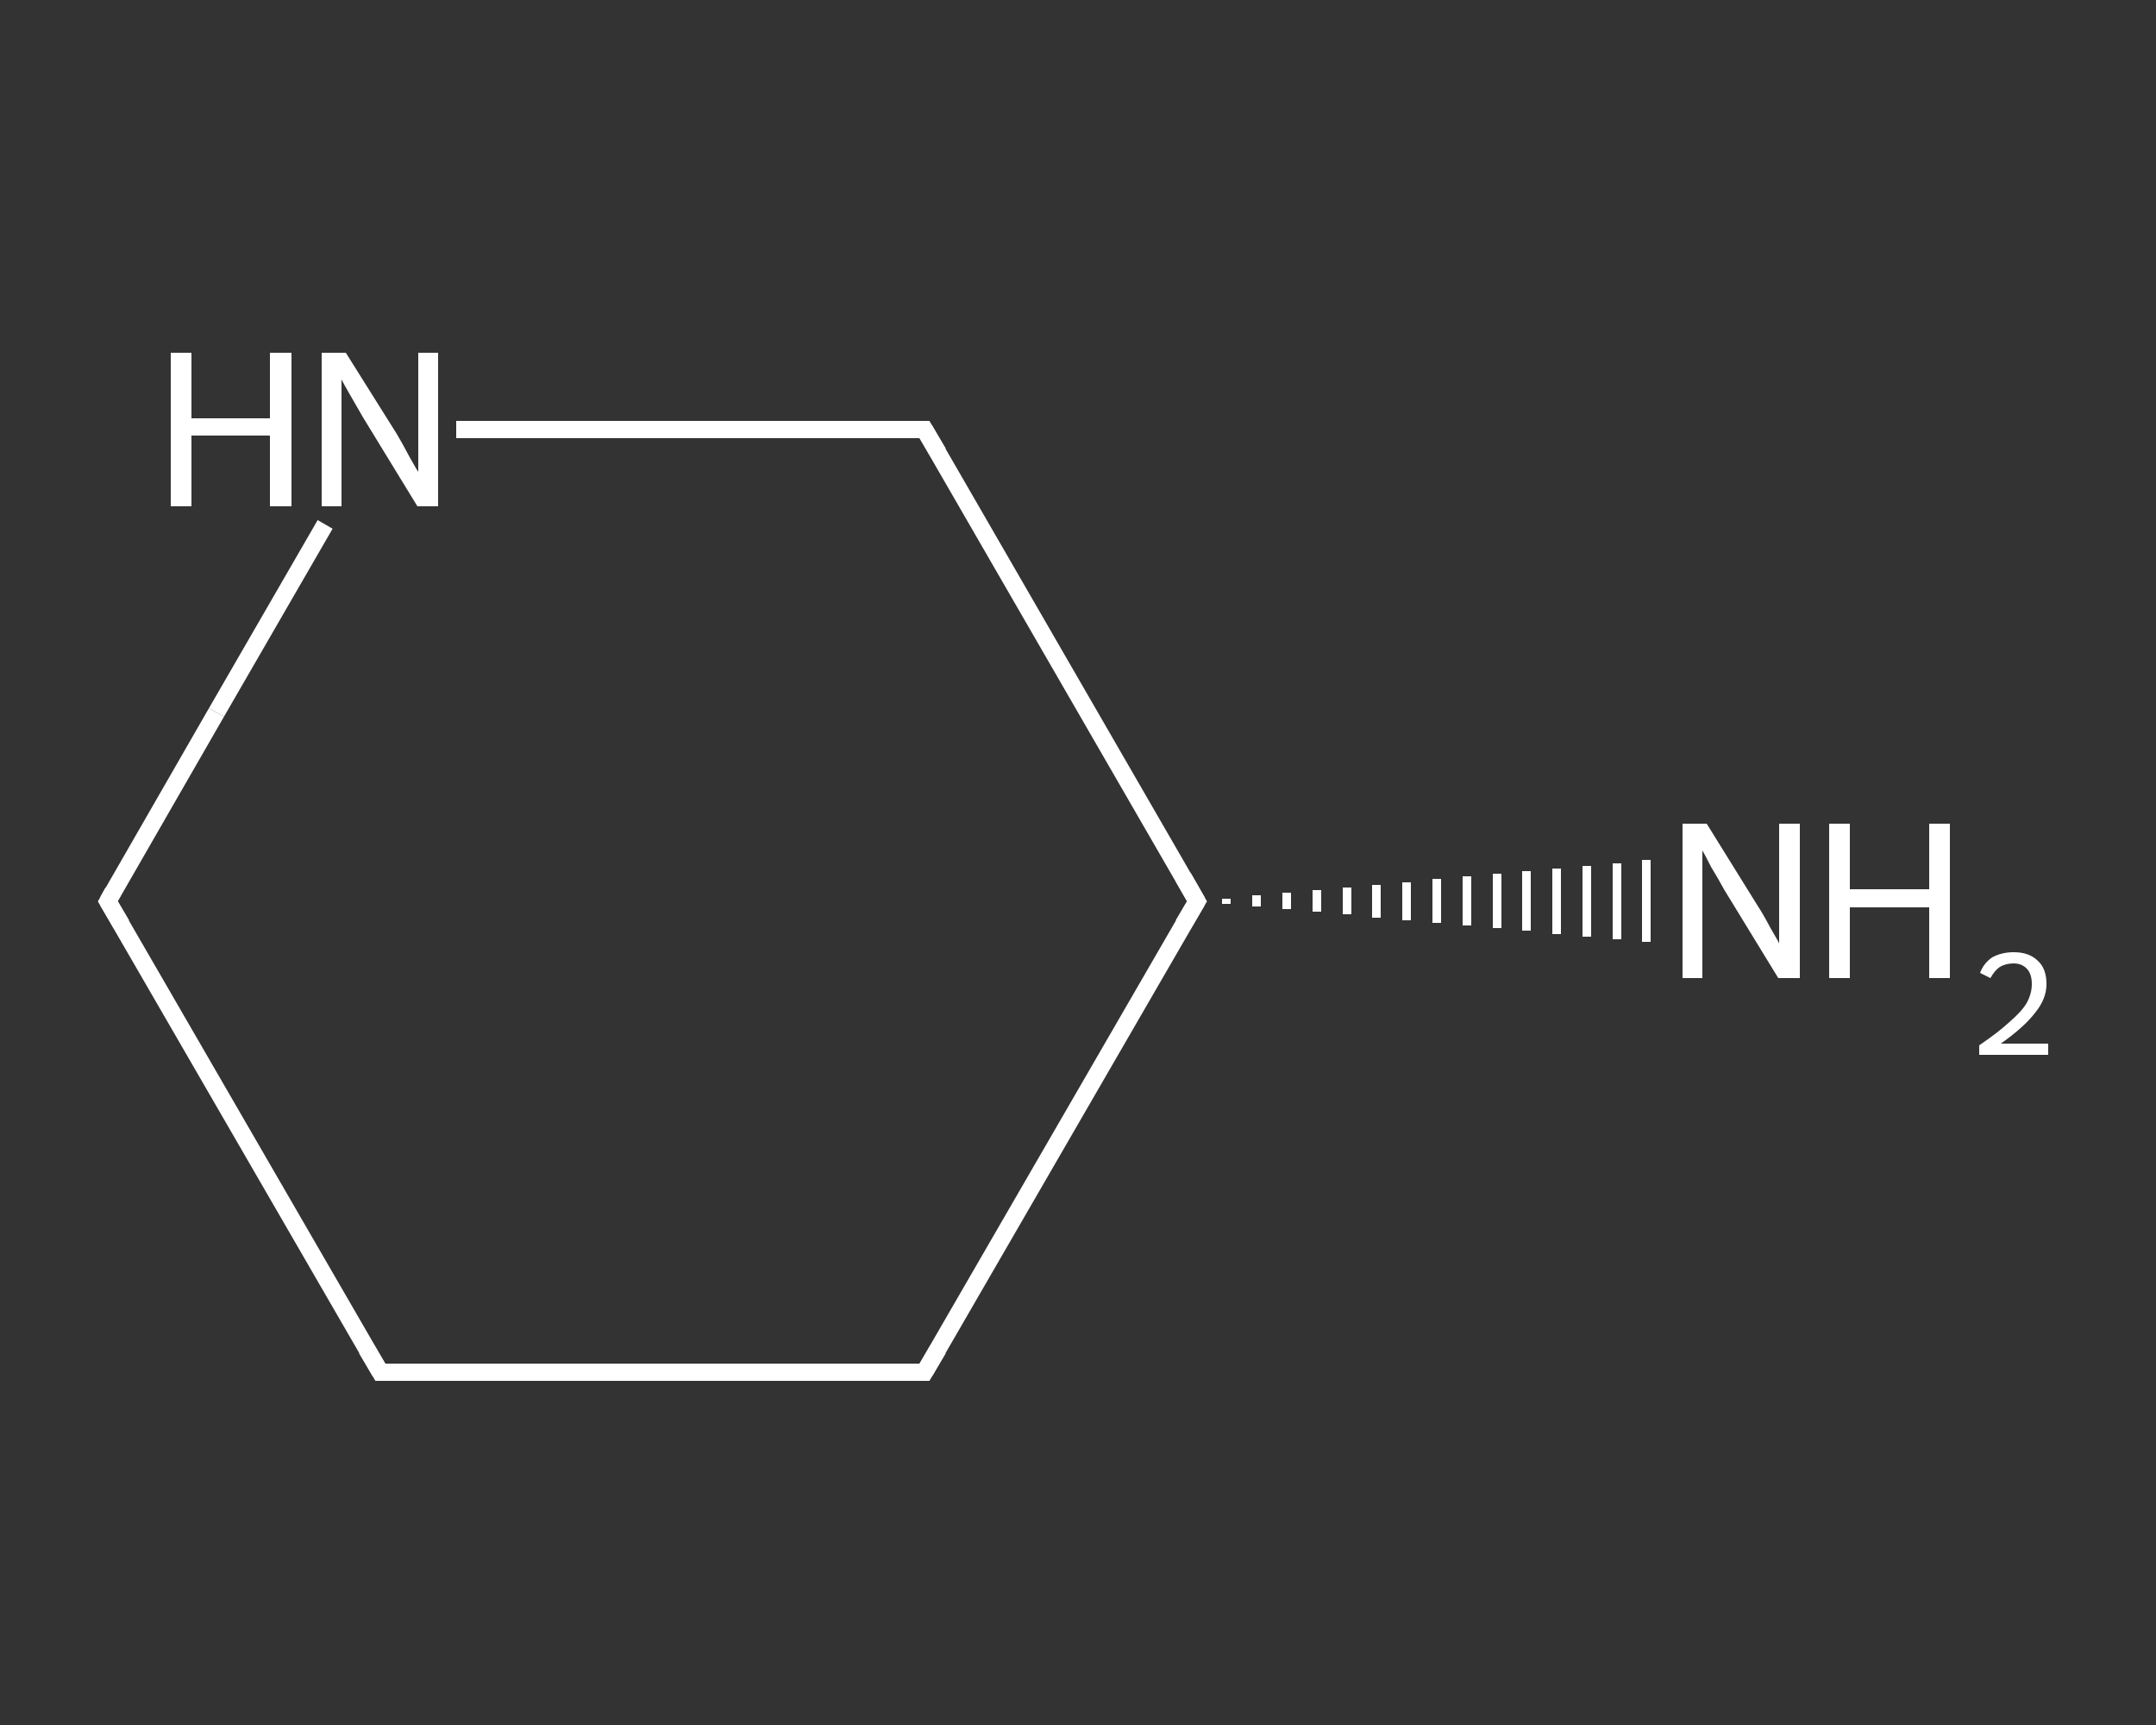 <?xml version='1.0' encoding='iso-8859-1'?>
<svg version='1.1' baseProfile='full'
              xmlns='http://www.w3.org/2000/svg'
                      xmlns:rdkit='http://www.rdkit.org/xml'
                      xmlns:xlink='http://www.w3.org/1999/xlink'
                  xml:space='preserve'
width='250px' height='200px' viewBox='0 0 250 200'>
<rect x="0" y="0" width="250" height="200" fill="#333333" stroke="none"/>
<!-- END OF HEADER -->
<rect style='opacity:1.0;fill:transparent;stroke:none' width='250.0' height='200.0' x='0.0' y='0.0'> </rect>
<path class='bond-0 atom-1 atom-0' d='M 142.2,104.2 L 142.2,104.8' style='fill:none;fill-rule:evenodd;stroke:#FFFFFF;stroke-width:1.0px;stroke-linecap:butt;stroke-linejoin:miter;stroke-opacity:1' />
<path class='bond-0 atom-1 atom-0' d='M 145.7,103.8 L 145.7,105.1' style='fill:none;fill-rule:evenodd;stroke:#FFFFFF;stroke-width:1.0px;stroke-linecap:butt;stroke-linejoin:miter;stroke-opacity:1' />
<path class='bond-0 atom-1 atom-0' d='M 149.2,103.5 L 149.2,105.4' style='fill:none;fill-rule:evenodd;stroke:#FFFFFF;stroke-width:1.0px;stroke-linecap:butt;stroke-linejoin:miter;stroke-opacity:1' />
<path class='bond-0 atom-1 atom-0' d='M 152.7,103.2 L 152.7,105.7' style='fill:none;fill-rule:evenodd;stroke:#FFFFFF;stroke-width:1.0px;stroke-linecap:butt;stroke-linejoin:miter;stroke-opacity:1' />
<path class='bond-0 atom-1 atom-0' d='M 156.2,102.9 L 156.2,106.0' style='fill:none;fill-rule:evenodd;stroke:#FFFFFF;stroke-width:1.0px;stroke-linecap:butt;stroke-linejoin:miter;stroke-opacity:1' />
<path class='bond-0 atom-1 atom-0' d='M 159.6,102.6 L 159.6,106.4' style='fill:none;fill-rule:evenodd;stroke:#FFFFFF;stroke-width:1.0px;stroke-linecap:butt;stroke-linejoin:miter;stroke-opacity:1' />
<path class='bond-0 atom-1 atom-0' d='M 163.1,102.3 L 163.1,106.7' style='fill:none;fill-rule:evenodd;stroke:#FFFFFF;stroke-width:1.0px;stroke-linecap:butt;stroke-linejoin:miter;stroke-opacity:1' />
<path class='bond-0 atom-1 atom-0' d='M 166.6,101.9 L 166.6,107.0' style='fill:none;fill-rule:evenodd;stroke:#FFFFFF;stroke-width:1.0px;stroke-linecap:butt;stroke-linejoin:miter;stroke-opacity:1' />
<path class='bond-0 atom-1 atom-0' d='M 170.1,101.6 L 170.1,107.3' style='fill:none;fill-rule:evenodd;stroke:#FFFFFF;stroke-width:1.0px;stroke-linecap:butt;stroke-linejoin:miter;stroke-opacity:1' />
<path class='bond-0 atom-1 atom-0' d='M 173.6,101.3 L 173.6,107.6' style='fill:none;fill-rule:evenodd;stroke:#FFFFFF;stroke-width:1.0px;stroke-linecap:butt;stroke-linejoin:miter;stroke-opacity:1' />
<path class='bond-0 atom-1 atom-0' d='M 177.0,101.0 L 177.0,107.9' style='fill:none;fill-rule:evenodd;stroke:#FFFFFF;stroke-width:1.0px;stroke-linecap:butt;stroke-linejoin:miter;stroke-opacity:1' />
<path class='bond-0 atom-1 atom-0' d='M 180.5,100.7 L 180.5,108.3' style='fill:none;fill-rule:evenodd;stroke:#FFFFFF;stroke-width:1.0px;stroke-linecap:butt;stroke-linejoin:miter;stroke-opacity:1' />
<path class='bond-0 atom-1 atom-0' d='M 184.0,100.4 L 184.0,108.6' style='fill:none;fill-rule:evenodd;stroke:#FFFFFF;stroke-width:1.0px;stroke-linecap:butt;stroke-linejoin:miter;stroke-opacity:1' />
<path class='bond-0 atom-1 atom-0' d='M 187.5,100.1 L 187.5,108.9' style='fill:none;fill-rule:evenodd;stroke:#FFFFFF;stroke-width:1.0px;stroke-linecap:butt;stroke-linejoin:miter;stroke-opacity:1' />
<path class='bond-0 atom-1 atom-0' d='M 190.9,99.7 L 190.9,109.2' style='fill:none;fill-rule:evenodd;stroke:#FFFFFF;stroke-width:1.0px;stroke-linecap:butt;stroke-linejoin:miter;stroke-opacity:1' />
<path class='bond-1 atom-1 atom-2' d='M 138.8,104.5 L 107.2,159.1' style='fill:none;fill-rule:evenodd;stroke:#FFFFFF;stroke-width:2.0px;stroke-linecap:butt;stroke-linejoin:miter;stroke-opacity:1' />
<path class='bond-2 atom-2 atom-3' d='M 107.2,159.1 L 44.1,159.1' style='fill:none;fill-rule:evenodd;stroke:#FFFFFF;stroke-width:2.0px;stroke-linecap:butt;stroke-linejoin:miter;stroke-opacity:1' />
<path class='bond-3 atom-3 atom-4' d='M 44.1,159.1 L 12.5,104.5' style='fill:none;fill-rule:evenodd;stroke:#FFFFFF;stroke-width:2.0px;stroke-linecap:butt;stroke-linejoin:miter;stroke-opacity:1' />
<path class='bond-4 atom-4 atom-5' d='M 12.5,104.5 L 25.1,82.6' style='fill:none;fill-rule:evenodd;stroke:#FFFFFF;stroke-width:2.0px;stroke-linecap:butt;stroke-linejoin:miter;stroke-opacity:1' />
<path class='bond-4 atom-4 atom-5' d='M 25.1,82.6 L 37.7,60.8' style='fill:none;fill-rule:evenodd;stroke:#FFFFFF;stroke-width:2.0px;stroke-linecap:butt;stroke-linejoin:miter;stroke-opacity:1' />
<path class='bond-5 atom-5 atom-6' d='M 52.9,49.8 L 80.1,49.8' style='fill:none;fill-rule:evenodd;stroke:#FFFFFF;stroke-width:2.0px;stroke-linecap:butt;stroke-linejoin:miter;stroke-opacity:1' />
<path class='bond-5 atom-5 atom-6' d='M 80.1,49.8 L 107.2,49.8' style='fill:none;fill-rule:evenodd;stroke:#FFFFFF;stroke-width:2.0px;stroke-linecap:butt;stroke-linejoin:miter;stroke-opacity:1' />
<path class='bond-6 atom-6 atom-1' d='M 107.2,49.8 L 138.8,104.5' style='fill:none;fill-rule:evenodd;stroke:#FFFFFF;stroke-width:2.0px;stroke-linecap:butt;stroke-linejoin:miter;stroke-opacity:1' />
<path d='M 137.2,107.2 L 138.8,104.5 L 137.2,101.7' style='fill:none;stroke:#FFFFFF;stroke-width:2.0px;stroke-linecap:butt;stroke-linejoin:miter;stroke-opacity:1;' />
<path d='M 108.8,156.4 L 107.2,159.1 L 104.0,159.1' style='fill:none;stroke:#FFFFFF;stroke-width:2.0px;stroke-linecap:butt;stroke-linejoin:miter;stroke-opacity:1;' />
<path d='M 47.2,159.1 L 44.1,159.1 L 42.5,156.4' style='fill:none;stroke:#FFFFFF;stroke-width:2.0px;stroke-linecap:butt;stroke-linejoin:miter;stroke-opacity:1;' />
<path d='M 14.1,107.2 L 12.5,104.5 L 13.1,103.4' style='fill:none;stroke:#FFFFFF;stroke-width:2.0px;stroke-linecap:butt;stroke-linejoin:miter;stroke-opacity:1;' />
<path d='M 105.8,49.8 L 107.2,49.8 L 108.8,52.5' style='fill:none;stroke:#FFFFFF;stroke-width:2.0px;stroke-linecap:butt;stroke-linejoin:miter;stroke-opacity:1;' />
<path class='atom-0' d='M 197.9 95.5
L 203.8 105.0
Q 204.4 105.9, 205.3 107.6
Q 206.3 109.3, 206.3 109.4
L 206.3 95.5
L 208.7 95.5
L 208.7 113.4
L 206.2 113.4
L 199.9 103.1
Q 199.2 101.8, 198.4 100.5
Q 197.7 99.1, 197.4 98.6
L 197.4 113.4
L 195.1 113.4
L 195.1 95.5
L 197.9 95.5
' fill='#FFFFFF'/>
<path class='atom-0' d='M 212.1 95.5
L 214.5 95.5
L 214.5 103.1
L 223.7 103.1
L 223.7 95.5
L 226.1 95.5
L 226.1 113.4
L 223.7 113.4
L 223.7 105.2
L 214.5 105.2
L 214.5 113.4
L 212.1 113.4
L 212.1 95.5
' fill='#FFFFFF'/>
<path class='atom-0' d='M 229.6 112.8
Q 230.0 111.7, 231.0 111.0
Q 232.1 110.4, 233.5 110.4
Q 235.3 110.4, 236.3 111.4
Q 237.3 112.3, 237.3 114.1
Q 237.3 115.8, 236.0 117.4
Q 234.7 119.1, 232.0 121.0
L 237.5 121.0
L 237.5 122.3
L 229.5 122.3
L 229.5 121.2
Q 231.7 119.7, 233.0 118.5
Q 234.4 117.3, 235.0 116.3
Q 235.6 115.2, 235.6 114.1
Q 235.6 113.0, 235.1 112.4
Q 234.5 111.7, 233.5 111.7
Q 232.6 111.7, 231.9 112.1
Q 231.3 112.5, 230.8 113.4
L 229.6 112.8
' fill='#FFFFFF'/>
<path class='atom-5' d='M 19.8 40.9
L 22.2 40.9
L 22.2 48.5
L 31.3 48.5
L 31.3 40.9
L 33.8 40.9
L 33.8 58.7
L 31.3 58.7
L 31.3 50.5
L 22.2 50.5
L 22.2 58.7
L 19.8 58.7
L 19.8 40.9
' fill='#FFFFFF'/>
<path class='atom-5' d='M 40.1 40.9
L 46.0 50.3
Q 46.6 51.3, 47.5 53.0
Q 48.4 54.6, 48.5 54.7
L 48.5 40.9
L 50.8 40.9
L 50.8 58.7
L 48.4 58.7
L 42.1 48.4
Q 41.4 47.2, 40.6 45.8
Q 39.8 44.4, 39.6 44.0
L 39.6 58.7
L 37.3 58.7
L 37.3 40.9
L 40.1 40.9
' fill='#FFFFFF'/>
</svg>
